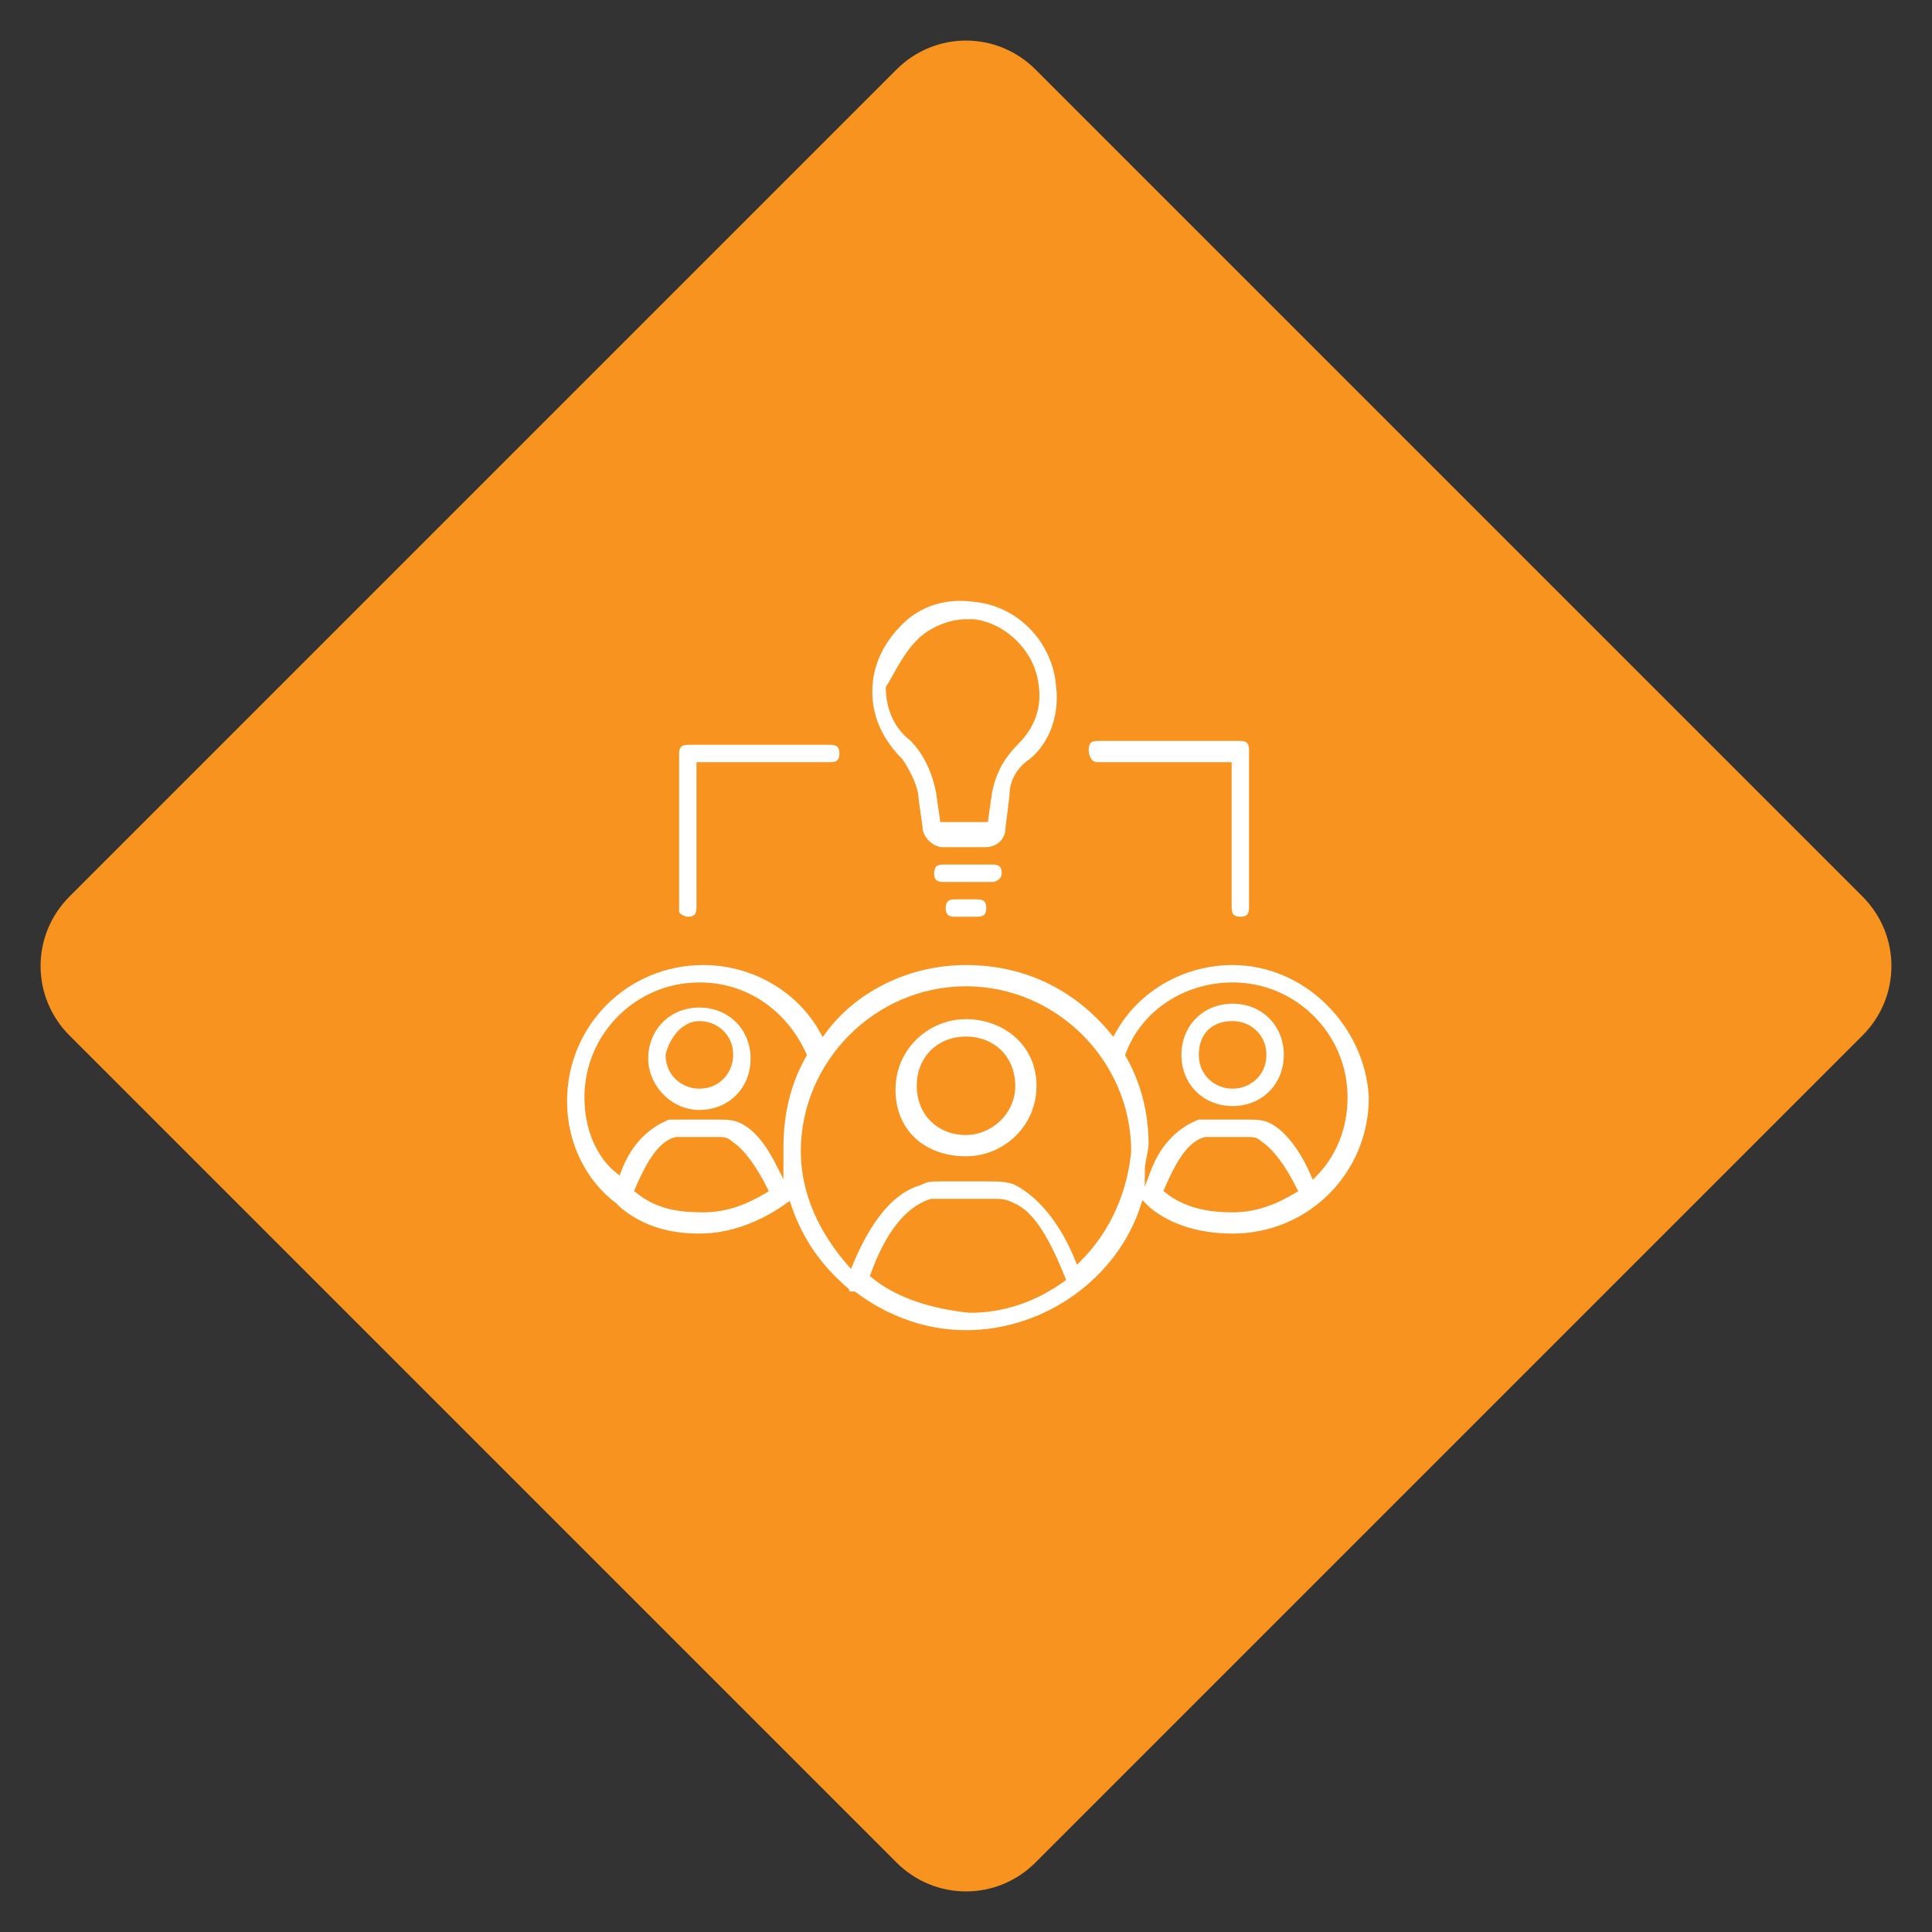 <?xml version="1.0" encoding="utf-8"?>
<!-- Generator: Adobe Illustrator 24.0.1, SVG Export Plug-In . SVG Version: 6.00 Build 0)  -->
<svg version="1.1" id="Layer_1" xmlns="http://www.w3.org/2000/svg" xmlns:xlink="http://www.w3.org/1999/xlink" x="0px" y="0px"
	 width="50px" height="50px" viewBox="0 0 50 50" style="enable-background:new 0 0 50 50;" xml:space="preserve">
<rect x="0" y="0" width="50" height="50" fill="#333333" stroke="none"/>
<style type="text/css">
	.st0{fill:#F7931E;}
	.st1{fill:#FFFFFF;stroke:#F7931E;stroke-width:0.15;stroke-miterlimit:10;}
</style>
<path class="st0" d="M23.2,48.2L1.8,26.8c-1-1-1-2.6,0-3.6L23.2,1.8c1-1,2.6-1,3.6,0l21.4,21.4c1,1,1,2.6,0,3.6L26.8,48.2
	C25.8,49.2,24.2,49.2,23.2,48.2z"/>
<path class="st1" d="M18.1,28.8c0.8,0,1.4-0.6,1.4-1.4c0-0.8-0.6-1.4-1.4-1.4c-0.8,0-1.4,0.6-1.4,1.4C16.7,28.1,17.3,28.8,18.1,28.8
	z M18.1,26.5c0.4,0,0.8,0.3,0.8,0.8c0,0.4-0.3,0.8-0.8,0.8c-0.4,0-0.8-0.3-0.8-0.8C17.4,26.9,17.7,26.5,18.1,26.5z"/>
<path class="st1" d="M25,26.3c-1,0-1.9,0.8-1.9,1.9S23.9,30,25,30c1,0,1.9-0.8,1.9-1.9S26,26.3,25,26.3z M25,29.3
	c-0.7,0-1.2-0.5-1.2-1.2c0-0.7,0.5-1.2,1.2-1.2s1.2,0.5,1.2,1.2C26.2,28.8,25.6,29.3,25,29.3z"/>
<path class="st1" d="M31.9,24.9c-1.3,0-2.5,0.7-3.1,1.8c-0.9-1.1-2.2-1.8-3.8-1.8c-1.5,0-2.9,0.7-3.7,1.8c-0.6-1.1-1.8-1.8-3.1-1.8
	c-2,0-3.6,1.6-3.6,3.6c0,1.1,0.5,2.1,1.3,2.7c0,0,0.1,0.1,0.1,0.1c0.6,0.5,1.3,0.7,2.1,0.7c0.8,0,1.6-0.3,2.3-0.8
	c0.3,0.9,0.8,1.6,1.5,2.2c0,0.1,0.1,0.1,0.2,0.1c0.8,0.6,1.8,1,2.9,1c2.1,0,4-1.4,4.6-3.3c0,0,0,0,0,0c0,0,0.1,0.1,0.1,0.1
	c0.6,0.5,1.4,0.7,2.2,0.7c2,0,3.6-1.6,3.6-3.6C35.4,26.5,33.8,24.9,31.9,24.9L31.9,24.9z M15.2,28.4c0-1.6,1.3-2.9,2.9-2.9
	c1.2,0,2.2,0.7,2.7,1.8c-0.4,0.7-0.6,1.5-0.6,2.4c0,0.2,0,0.3,0,0.5c-0.3-0.6-0.6-1-1-1.2c-0.2-0.1-0.4-0.1-0.6-0.1h-0.9
	c-0.1,0-0.2,0-0.4,0c-0.5,0.2-1,0.6-1.3,1.4C15.5,29.9,15.2,29.2,15.2,28.4L15.2,28.4z M16.5,30.8c0.3-0.7,0.6-1.2,1-1.3
	c0,0,0.1,0,0.2,0h0.9c0.1,0,0.2,0,0.3,0.1c0.3,0.2,0.6,0.6,0.9,1.2c-0.5,0.3-1,0.5-1.6,0.5C17.5,31.3,17,31.2,16.5,30.8L16.5,30.8z
	 M22.6,33c0.4-1.1,0.9-1.7,1.5-1.9c0.1,0,0.2,0,0.3,0h1.3c0.2,0,0.3,0,0.5,0.1c0.5,0.2,0.9,0.9,1.3,1.9c-0.7,0.5-1.5,0.8-2.4,0.8
	C24.1,33.8,23.2,33.5,22.6,33L22.6,33z M27.9,32.6c-0.4-1-1-1.7-1.6-2c-0.2-0.1-0.5-0.1-0.7-0.1h-1.3c-0.2,0-0.3,0-0.5,0.1
	c-0.7,0.2-1.3,0.9-1.8,2.1c-0.7-0.8-1.2-1.8-1.2-2.9c0-2.3,1.9-4.2,4.2-4.2s4.2,1.9,4.2,4.2C29.1,30.8,28.7,31.8,27.9,32.6
	L27.9,32.6z M30.2,30.8c0.3-0.7,0.6-1.2,1-1.3c0,0,0.1,0,0.2,0h0.9c0.1,0,0.2,0,0.3,0.1c0.3,0.2,0.6,0.6,0.9,1.2
	c-0.5,0.3-1,0.5-1.6,0.5C31.3,31.3,30.7,31.2,30.2,30.8L30.2,30.8z M34,30.4c-0.3-0.7-0.7-1.2-1.1-1.4c-0.2-0.1-0.4-0.1-0.6-0.1
	h-0.9c-0.1,0-0.2,0-0.4,0c-0.5,0.2-1,0.6-1.3,1.4l0,0c0-0.2,0.1-0.5,0.1-0.7c0-0.8-0.2-1.6-0.6-2.3c0.4-1.1,1.5-1.8,2.7-1.8
	c1.6,0,2.9,1.3,2.9,2.9C34.8,29.2,34.5,29.9,34,30.4L34,30.4z"/>
<path class="st1" d="M31.9,25.9c-0.8,0-1.4,0.6-1.4,1.4c0,0.8,0.6,1.4,1.4,1.4c0.8,0,1.4-0.6,1.4-1.4C33.3,26.5,32.7,25.9,31.9,25.9
	z M31.9,28.1c-0.4,0-0.8-0.3-0.8-0.8s0.3-0.8,0.8-0.8c0.4,0,0.8,0.3,0.8,0.8S32.3,28.1,31.9,28.1z"/>
<path class="st1" d="M23.7,20.7l0.1,0.7c0,0.3,0.3,0.6,0.6,0.6h1.1c0.3,0,0.6-0.2,0.6-0.6l0.1-0.8c0-0.4,0.2-0.7,0.5-0.9
	c0.6-0.5,0.8-1.3,0.7-2c-0.1-1.1-1-2.1-2.2-2.2c-0.7-0.1-1.4,0.1-1.9,0.6c-0.5,0.5-0.8,1.1-0.8,1.8c0,0.7,0.3,1.3,0.8,1.8
	C23.5,20,23.7,20.4,23.7,20.7L23.7,20.7z M23.8,16.6c0.3-0.3,0.8-0.5,1.2-0.5c0.1,0,0.1,0,0.2,0c0.8,0.1,1.5,0.8,1.6,1.6
	c0.1,0.6-0.1,1.1-0.5,1.5c-0.4,0.4-0.6,0.8-0.7,1.3l-0.1,0.7l-1.1,0l-0.1-0.7c-0.1-0.5-0.3-1-0.7-1.4c-0.4-0.3-0.6-0.8-0.6-1.3
	C23.2,17.5,23.4,17,23.8,16.6L23.8,16.6z"/>
<path class="st1" d="M26,22.6c0-0.2-0.1-0.3-0.3-0.3h-1.3c-0.2,0-0.3,0.1-0.3,0.3c0,0.2,0.1,0.3,0.3,0.3h1.3
	C25.8,22.9,26,22.8,26,22.6z"/>
<path class="st1" d="M24.7,23.2c-0.2,0-0.3,0.1-0.3,0.3s0.1,0.3,0.3,0.3h0.6c0.2,0,0.3-0.1,0.3-0.3s-0.1-0.3-0.3-0.3H24.7z"/>
<path class="st1" d="M17.8,23.8c0.2,0,0.3-0.1,0.3-0.3v-3.7h3.4c0.2,0,0.3-0.1,0.3-0.3s-0.1-0.3-0.3-0.3l-3.7,0
	c-0.2,0-0.3,0.1-0.3,0.3v4.1C17.5,23.7,17.7,23.8,17.8,23.8L17.8,23.8z"/>
<path class="st1" d="M28.4,19.8h3.4v3.7c0,0.2,0.1,0.3,0.3,0.3c0.2,0,0.3-0.1,0.3-0.3v-4.1c0-0.2-0.1-0.3-0.3-0.3l-3.7,0
	c-0.2,0-0.3,0.1-0.3,0.3S28.2,19.8,28.4,19.8L28.4,19.8z"/>
</svg>
